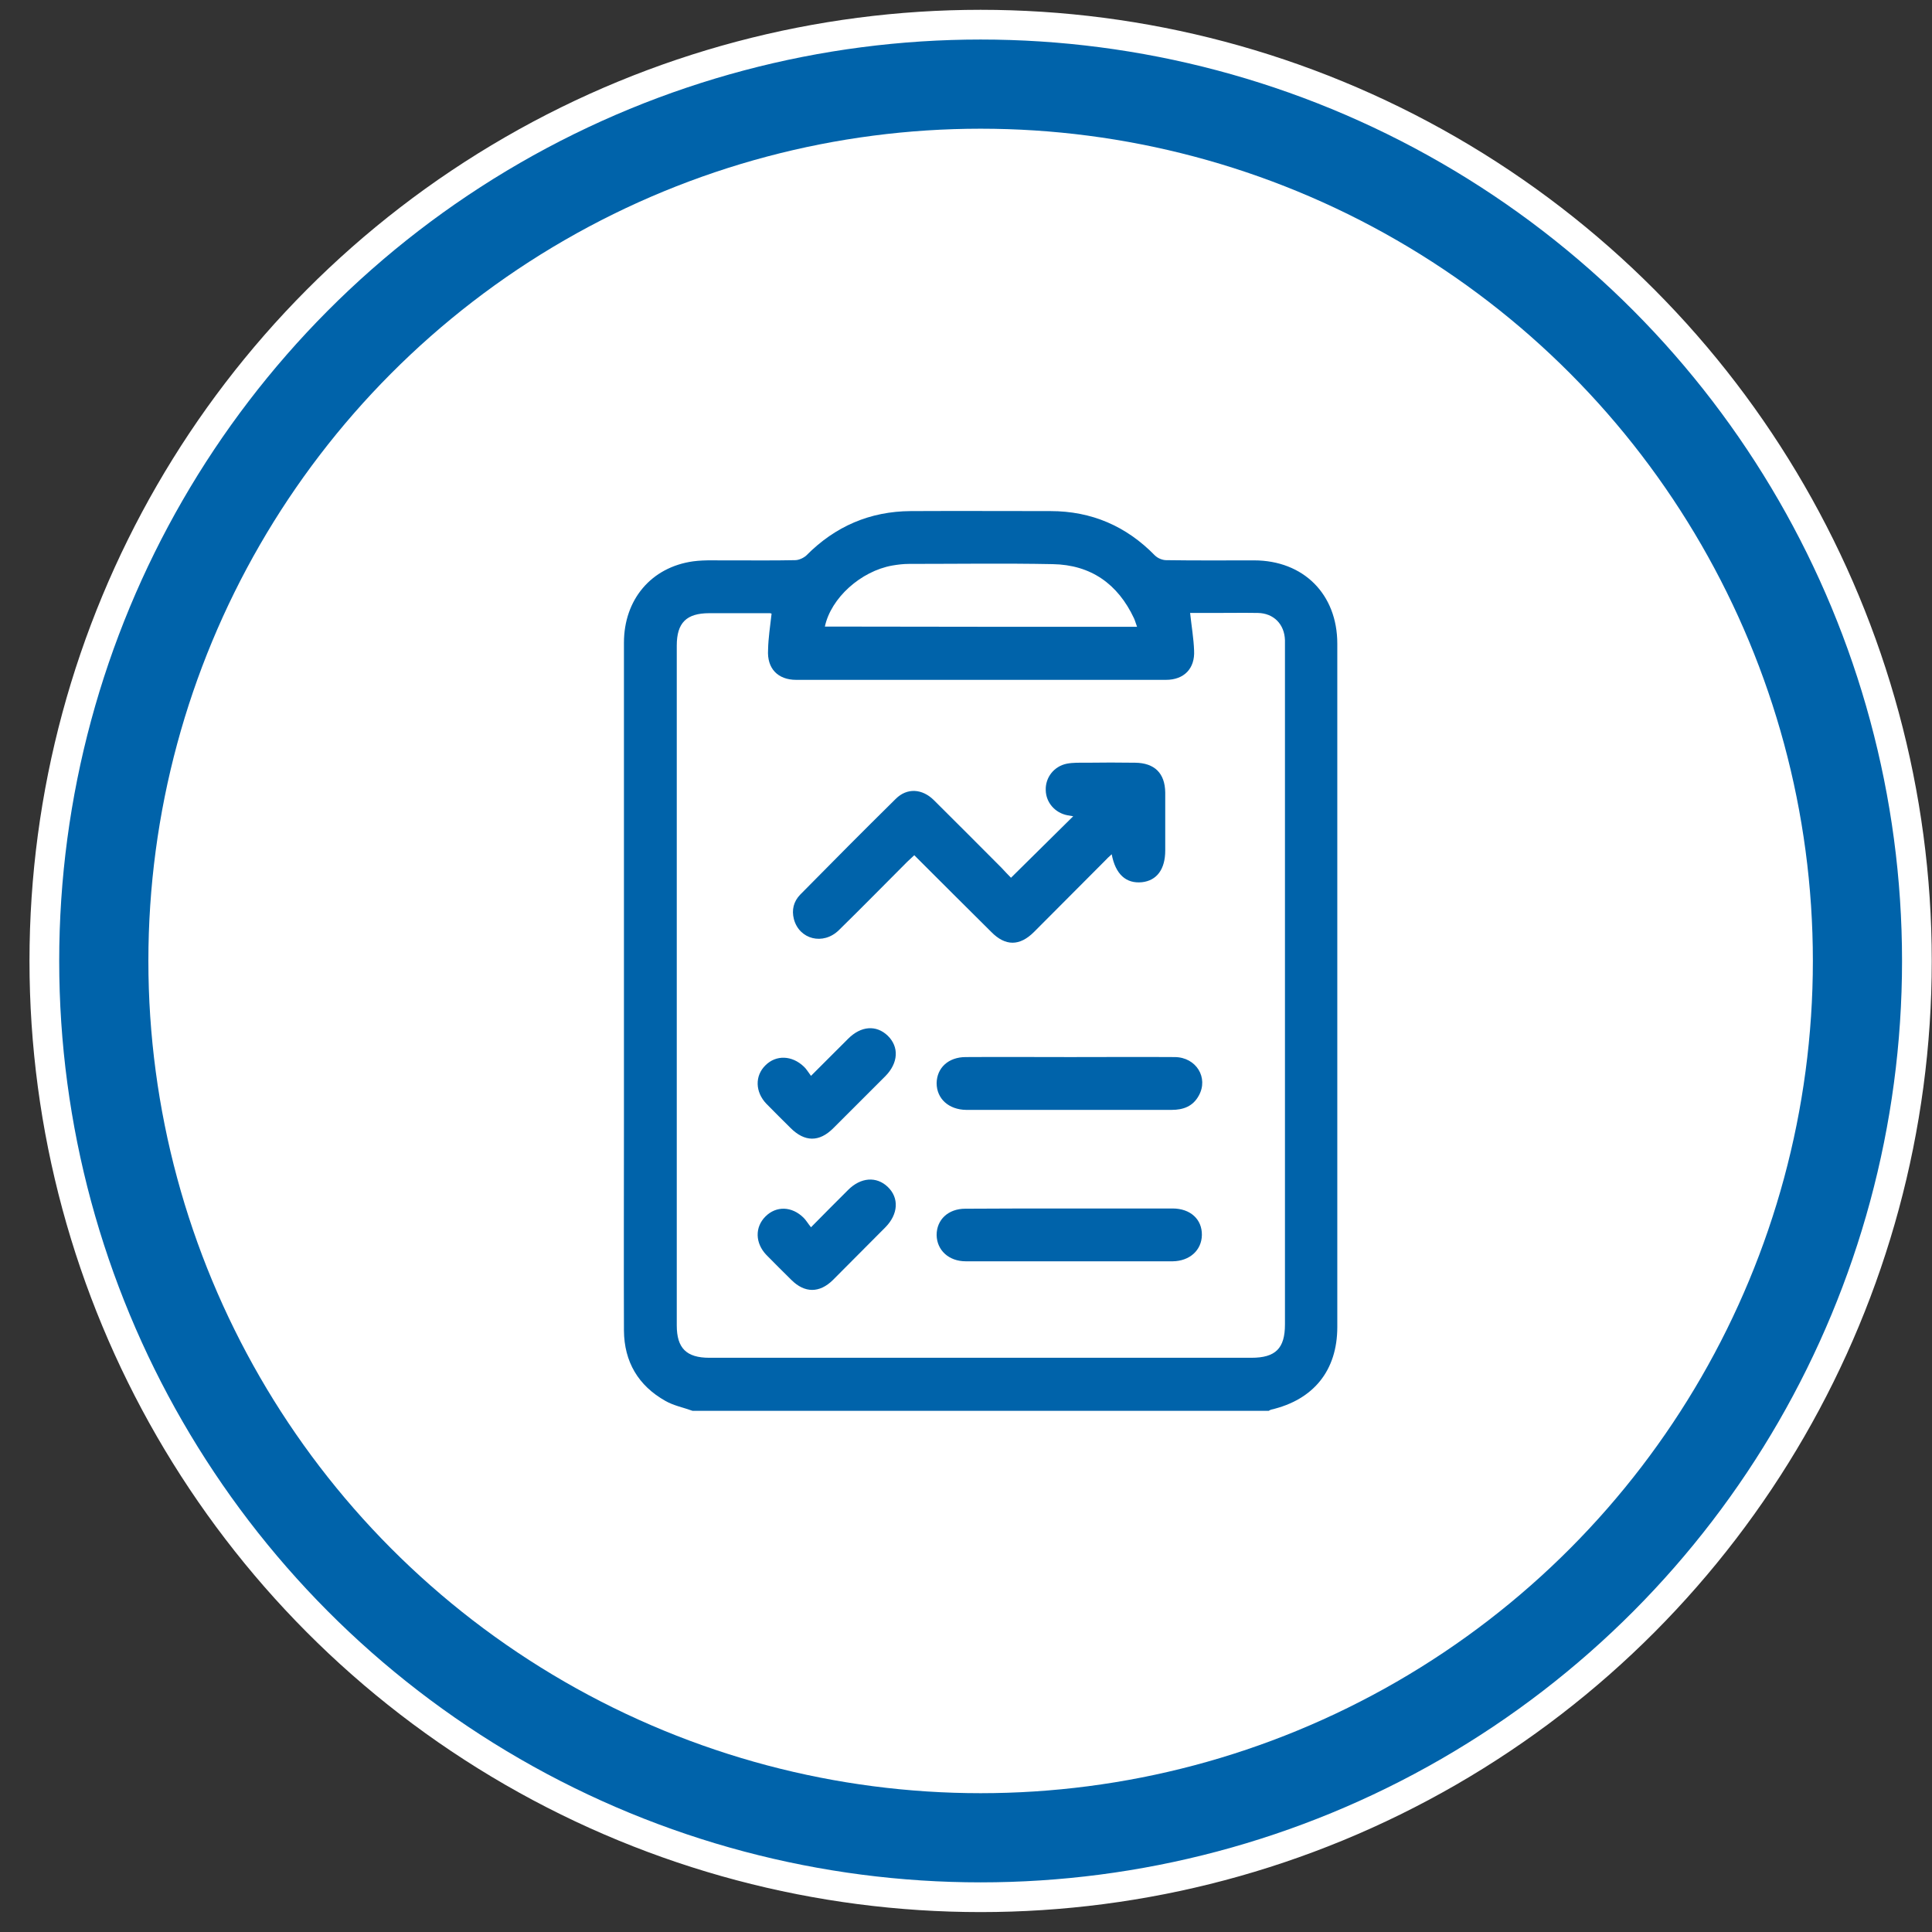 <svg width="65" height="65" viewBox="0 0 65 65" fill="none" xmlns="http://www.w3.org/2000/svg">
<rect x="0" y="0" width="65" height="65" fill="#333333" stroke="none"/>
<circle cx="32.992" cy="32.33" r="31.5" fill="#0063AA" stroke="white"/>
<circle cx="32.992" cy="32.33" r="28" fill="white"/>
<g clip-path="url(#clip0_2601_146)">
<path d="M23.298 47.465C22.998 47.355 22.666 47.292 22.39 47.134C21.474 46.62 21 45.815 20.992 44.764C20.984 42.443 20.992 40.113 20.992 37.791C20.992 32.405 20.992 27.011 20.992 21.625C20.992 20.172 21.908 19.082 23.322 18.885C23.74 18.83 24.166 18.861 24.593 18.853C25.312 18.853 26.03 18.861 26.749 18.846C26.875 18.846 27.033 18.774 27.128 18.688C28.099 17.708 29.268 17.203 30.642 17.195C32.206 17.187 33.778 17.195 35.341 17.195C36.723 17.195 37.892 17.7 38.856 18.688C38.942 18.774 39.1 18.846 39.235 18.846C40.222 18.861 41.201 18.853 42.188 18.853C43.855 18.853 44.992 19.991 44.992 21.657C44.992 29.317 44.992 36.986 44.992 44.646C44.992 46.107 44.194 47.094 42.765 47.426C42.741 47.434 42.709 47.45 42.686 47.465C36.226 47.465 29.766 47.465 23.298 47.465ZM25.959 20.646C25.936 20.638 25.92 20.63 25.904 20.63C25.225 20.63 24.546 20.63 23.866 20.63C23.093 20.63 22.769 20.954 22.769 21.72C22.769 29.341 22.769 36.97 22.769 44.591C22.769 45.357 23.093 45.681 23.866 45.681C29.947 45.681 36.02 45.681 42.101 45.681C42.915 45.681 43.231 45.365 43.231 44.559C43.231 36.954 43.231 29.349 43.231 21.744C43.231 21.673 43.231 21.61 43.231 21.538C43.215 21.001 42.852 20.63 42.315 20.622C41.825 20.614 41.327 20.622 40.838 20.622C40.569 20.622 40.293 20.622 40.04 20.622C40.087 21.065 40.159 21.475 40.174 21.886C40.206 22.494 39.835 22.873 39.227 22.873C35.081 22.873 30.934 22.873 26.788 22.873C26.165 22.873 25.801 22.486 25.841 21.862C25.849 21.459 25.912 21.065 25.959 20.646ZM38.255 21.088C38.216 20.986 38.192 20.891 38.153 20.804C37.608 19.643 36.7 19.003 35.42 18.98C33.809 18.948 32.19 18.972 30.579 18.972C30.39 18.972 30.208 18.995 30.018 19.027C28.96 19.217 27.957 20.117 27.752 21.08C31.25 21.088 34.741 21.088 38.255 21.088Z" fill="#0063AA"/>
<path d="M34.014 29.531C34.725 28.828 35.404 28.157 36.107 27.462C36.044 27.454 35.98 27.438 35.917 27.43C35.499 27.351 35.191 27.004 35.183 26.585C35.167 26.159 35.459 25.78 35.894 25.693C36.107 25.653 36.328 25.661 36.541 25.661C37.094 25.653 37.647 25.653 38.192 25.661C38.847 25.669 39.195 26.017 39.203 26.664C39.203 27.312 39.203 27.967 39.203 28.615C39.203 29.247 38.918 29.626 38.421 29.681C37.884 29.736 37.528 29.412 37.402 28.741C37.315 28.82 37.236 28.891 37.165 28.97C36.375 29.768 35.578 30.558 34.788 31.355C34.306 31.837 33.824 31.837 33.351 31.355C32.49 30.502 31.637 29.649 30.76 28.773C30.681 28.852 30.602 28.915 30.523 28.994C29.757 29.76 28.999 30.534 28.225 31.292C27.696 31.813 26.89 31.608 26.709 30.921C26.63 30.613 26.701 30.328 26.922 30.099C27.988 29.018 29.054 27.944 30.136 26.877C30.515 26.498 31.029 26.53 31.424 26.925C32.19 27.683 32.94 28.441 33.698 29.199C33.801 29.31 33.911 29.428 34.014 29.531Z" fill="#0063AA"/>
<path d="M36.013 35.564C37.182 35.564 38.359 35.556 39.528 35.564C40.246 35.572 40.665 36.259 40.333 36.859C40.136 37.222 39.812 37.341 39.417 37.341C37.427 37.341 35.445 37.341 33.455 37.341C33.139 37.341 32.823 37.341 32.507 37.341C31.915 37.333 31.512 36.962 31.512 36.441C31.52 35.927 31.907 35.564 32.491 35.564C33.668 35.556 34.837 35.564 36.013 35.564Z" fill="#0063AA"/>
<path d="M35.997 40.658C37.15 40.658 38.303 40.658 39.449 40.658C40.049 40.658 40.444 41.022 40.436 41.551C40.428 42.064 40.025 42.427 39.456 42.435C37.135 42.435 34.813 42.435 32.491 42.435C31.922 42.435 31.52 42.064 31.512 41.551C31.512 41.029 31.907 40.666 32.475 40.666C33.652 40.658 34.829 40.658 35.997 40.658Z" fill="#0063AA"/>
<path d="M27.285 36.196C27.743 35.738 28.138 35.343 28.533 34.949C28.967 34.514 29.481 34.475 29.868 34.846C30.255 35.225 30.223 35.762 29.789 36.204C29.204 36.789 28.62 37.373 28.035 37.957C27.562 38.431 27.072 38.423 26.598 37.95C26.33 37.681 26.053 37.413 25.785 37.136C25.406 36.741 25.39 36.196 25.753 35.841C26.108 35.486 26.645 35.501 27.048 35.888C27.127 35.959 27.19 36.07 27.285 36.196Z" fill="#0063AA"/>
<path d="M27.285 41.29C27.743 40.824 28.138 40.429 28.533 40.035C28.959 39.608 29.488 39.569 29.868 39.932C30.255 40.303 30.223 40.848 29.789 41.29C29.196 41.882 28.612 42.475 28.02 43.067C27.57 43.509 27.072 43.509 26.622 43.059C26.345 42.783 26.061 42.506 25.785 42.222C25.406 41.827 25.39 41.29 25.753 40.927C26.116 40.564 26.645 40.579 27.04 40.974C27.119 41.053 27.183 41.164 27.285 41.29Z" fill="#0063AA"/>
</g>
<defs>
<clipPath id="clip0_2601_146">
<rect width="24" height="30.27" fill="white" transform="translate(20.992 17.195)"/>
</clipPath>
</defs>
</svg>
